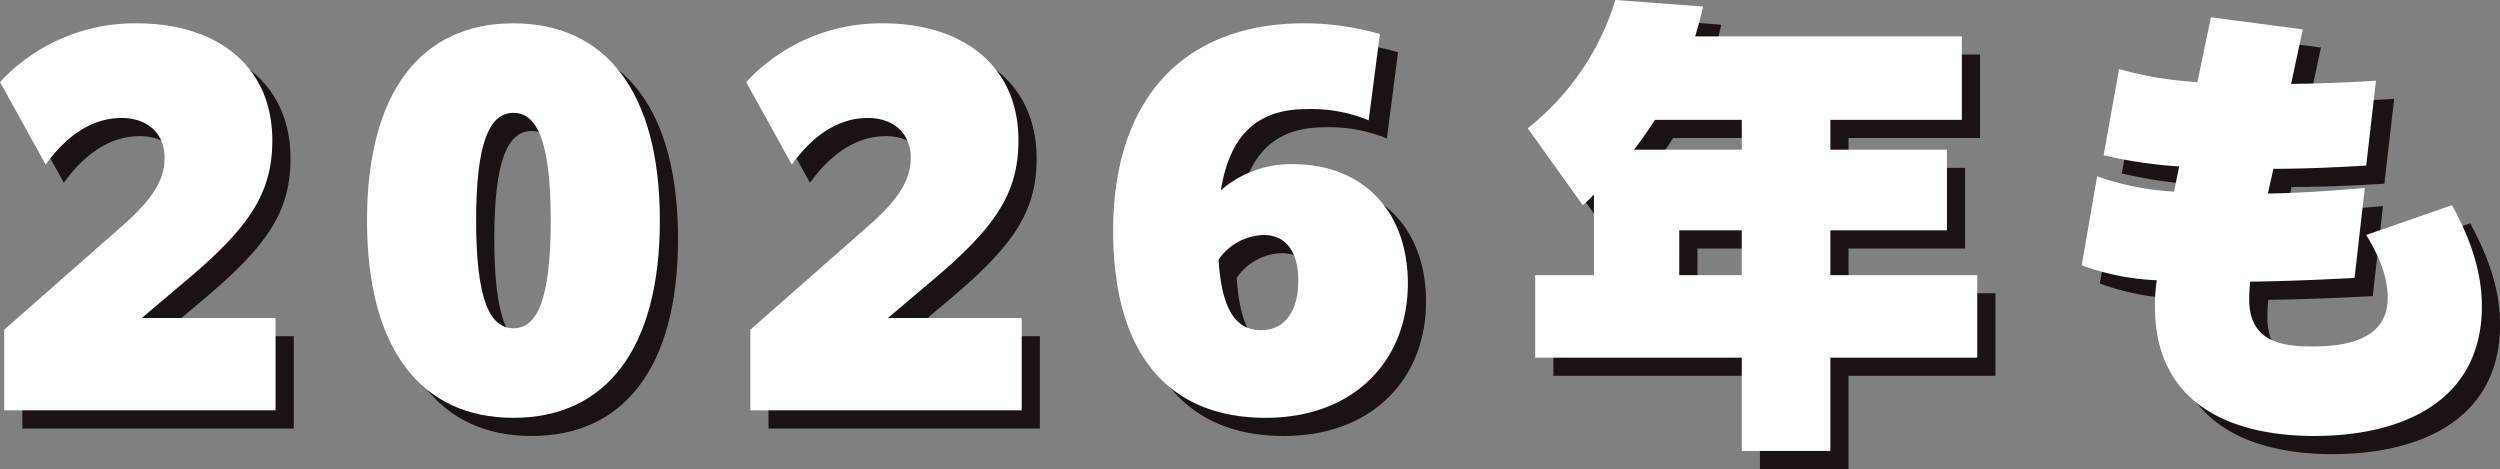 <svg xmlns="http://www.w3.org/2000/svg" width="412.789" height="77.455" viewBox="0 0 412.789 77.455">
  <rect x="0" y="0" width="412.789" height="77.455" fill="#808080" stroke="none"/>
  <g id="cover_1" transform="translate(-1874 -5638)">
    <path id="パス_221" data-name="パス 221" d="M3.693,57.436,23.4,40.112c4.774-4.235,6.776-7.392,6.776-11.088,0-4-2.849-6.544-7.084-6.544-4.773,0-9.008,2.772-12.55,7.7L3,16.551A30.372,30.372,0,0,1,25.56,6.85c13.243,0,22.405,7.006,22.405,19.326,0,8.7-3.772,14.321-14.089,23.021l-7.469,6.314h22.1V70.756H3.693Z" transform="translate(1874 5638)" fill="#1a1311"/>
    <path id="パス_222" data-name="パス 222" d="M63.6,39.419C63.6,18.091,72.607,6.85,87.776,6.85s24.177,11.241,24.177,32.569-9.009,32.569-24.177,32.569S63.6,60.747,63.6,39.419m30.336,0c0-12.781-2.155-17.786-6.159-17.786s-6.16,5.005-6.16,17.786,2.156,17.786,6.16,17.786,6.159-5.005,6.159-17.786" transform="translate(1874 5638)" fill="#1a1311"/>
    <path id="パス_223" data-name="パス 223" d="M126.892,57.436,146.6,40.112c4.774-4.235,6.776-7.392,6.776-11.088,0-4-2.849-6.544-7.084-6.544-4.773,0-9.008,2.772-12.55,7.7L126.2,16.551a30.372,30.372,0,0,1,22.559-9.7c13.243,0,22.4,7.006,22.4,19.326,0,8.7-3.772,14.321-14.089,23.021l-7.469,6.314h22.1V70.756H126.892Z" transform="translate(1874 5638)" fill="#1a1311"/>
    <path id="パス_224" data-name="パス 224" d="M218.675,21.017c-8.392,0-12.705,4.7-14.09,13.4A17.662,17.662,0,0,1,216.442,30.1c11.549,0,19.018,7.7,19.018,19.711,0,12.627-8.778,22.175-23.484,22.175-15.784,0-25.177-10.241-25.177-30.876,0-21.867,11.7-34.263,31.568-34.263A45.262,45.262,0,0,1,230.84,8.621l-1.848,14.244a24.958,24.958,0,0,0-10.317-1.848M204.2,45.887c.539,8.393,2.926,11.626,7.007,11.626,4.158,0,6.16-3.388,6.16-8.238,0-4.62-2-7.469-5.7-7.469a9.3,9.3,0,0,0-7.469,4.081" transform="translate(1874 5638)" fill="#1a1311"/>
    <path id="パス_225" data-name="パス 225" d="M305.222,27.716h19.249v13.32H305.222v7.391h24.254V62.056H305.222v15.4H290.593v-15.4H256.484V48.427h9.7V35.107a19.643,19.643,0,0,1-1.848,1.771l-9.086-12.7A43.054,43.054,0,0,0,269.727,3L284.2,4.078c-.385,1.771-.77,3.233-1.309,4.927h44.042V22.788H305.222Zm-28.95-4.928c-1.155,1.771-2.234,3.311-3.465,4.928h17.786V22.788Zm4,25.639h10.317V41.035H280.276Z" transform="translate(1874 5638)" fill="#1a1311"/>
    <path id="パス_226" data-name="パス 226" d="M385.225,74.991c-14.013,0-26.409-5.39-26.409-21.328a28.168,28.168,0,0,1,.307-4.389,40.739,40.739,0,0,1-12.4-2.464L349.268,32.1a44.853,44.853,0,0,0,12.7,2.542l.848-4.159a74.974,74.974,0,0,1-12.474-1.848L352.887,14.4a60.55,60.55,0,0,0,12.936,2.155l2.232-10.7,15.168,2L381.3,16.859c4.7-.076,9.394-.23,14.014-.539L393.7,30.333c-5.082.309-10.241.539-15.323.539l-.923,4.081c5.389-.077,10.7-.461,16.015-.924l-1.694,14.86c-5.774.308-11.473.539-17.247.616-.077.924-.154,1.925-.154,2.849,0,6.7,4.7,7.854,10.394,7.854,5.544,0,12.474-1.078,12.474-8.008,0-3.773-1.617-7.236-3.542-10.4l14.167-4.926c2.849,5.236,4.927,10.7,4.927,16.707,0,16.015-13.7,21.4-27.564,21.4" transform="translate(1874 5638)" fill="#1a1311"/>
    <path id="パス_237" data-name="パス 237" d="M.692,54.436,20.4,37.112c4.774-4.235,6.776-7.392,6.776-11.088,0-4-2.849-6.544-7.084-6.544-4.773,0-9.008,2.772-12.55,7.7L0,13.551a30.372,30.372,0,0,1,22.559-9.7c13.243,0,22.405,7.006,22.405,19.326,0,8.7-3.772,14.321-14.089,23.021l-7.469,6.314H45.5V67.756H.692Z" transform="translate(1874 5638)" fill="#fff"/>
    <path id="パス_238" data-name="パス 238" d="M60.6,36.419C60.6,15.091,69.607,3.85,84.776,3.85s24.177,11.241,24.177,32.569S99.944,68.988,84.776,68.988,60.6,57.747,60.6,36.419m30.336,0c0-12.781-2.155-17.786-6.159-17.786s-6.16,5.005-6.16,17.786,2.156,17.786,6.16,17.786,6.159-5.005,6.159-17.786" transform="translate(1874 5638)" fill="#fff"/>
    <path id="パス_239" data-name="パス 239" d="M123.892,54.436,143.6,37.112c4.774-4.235,6.776-7.392,6.776-11.088,0-4-2.849-6.544-7.084-6.544-4.773,0-9.008,2.772-12.55,7.7L123.2,13.551a30.372,30.372,0,0,1,22.559-9.7c13.243,0,22.4,7.006,22.4,19.326,0,8.7-3.772,14.321-14.089,23.021l-7.469,6.314h22.1V67.756H123.892Z" transform="translate(1874 5638)" fill="#fff"/>
    <path id="パス_240" data-name="パス 240" d="M215.675,18.017c-8.393,0-12.705,4.7-14.09,13.4A17.662,17.662,0,0,1,213.442,27.1c11.549,0,19.018,7.7,19.018,19.711,0,12.627-8.778,22.175-23.484,22.175-15.784,0-25.177-10.241-25.177-30.876,0-21.867,11.7-34.263,31.568-34.263A45.262,45.262,0,0,1,227.84,5.621l-1.848,14.244a24.958,24.958,0,0,0-10.317-1.848M201.2,42.887c.539,8.393,2.926,11.626,7.007,11.626,4.158,0,6.16-3.388,6.16-8.238,0-4.62-2-7.469-5.7-7.469a9.3,9.3,0,0,0-7.469,4.081" transform="translate(1874 5638)" fill="#fff"/>
    <path id="パス_241" data-name="パス 241" d="M302.222,24.715h19.249v13.32H302.222v7.392h24.254V59.055H302.222v15.4H287.593v-15.4h-34.11V45.427h9.7V32.107a19.766,19.766,0,0,1-1.848,1.771l-9.086-12.7A43.058,43.058,0,0,0,266.727,0L281.2,1.077c-.386,1.771-.77,3.234-1.309,4.928h44.042V19.788H302.222Zm-28.951-4.927c-1.155,1.77-2.233,3.31-3.464,4.927h17.786V19.788Zm4,25.639h10.317V38.035H277.275Z" transform="translate(1874 5638)" fill="#fff"/>
    <path id="パス_242" data-name="パス 242" d="M382.225,71.991c-14.013,0-26.409-5.39-26.409-21.328a28.168,28.168,0,0,1,.307-4.389,40.739,40.739,0,0,1-12.4-2.464L346.268,29.1a44.853,44.853,0,0,0,12.7,2.541l.848-4.158a74.974,74.974,0,0,1-12.474-1.848L349.887,11.4a60.551,60.551,0,0,0,12.936,2.156l2.232-10.7,15.168,2L378.3,13.859c4.7-.077,9.394-.231,14.014-.539L390.7,27.333c-5.082.308-10.241.539-15.323.539l-.923,4.081c5.389-.077,10.7-.462,16.015-.924l-1.694,14.86c-5.774.308-11.473.539-17.247.616-.077.924-.154,1.925-.154,2.849,0,6.7,4.7,7.854,10.394,7.854,5.544,0,12.474-1.078,12.474-8.008,0-3.773-1.617-7.237-3.542-10.4l14.167-4.927c2.849,5.236,4.927,10.7,4.927,16.708,0,16.015-13.7,21.4-27.564,21.4" transform="translate(1874 5638)" fill="#fff"/>
  </g>
</svg>
